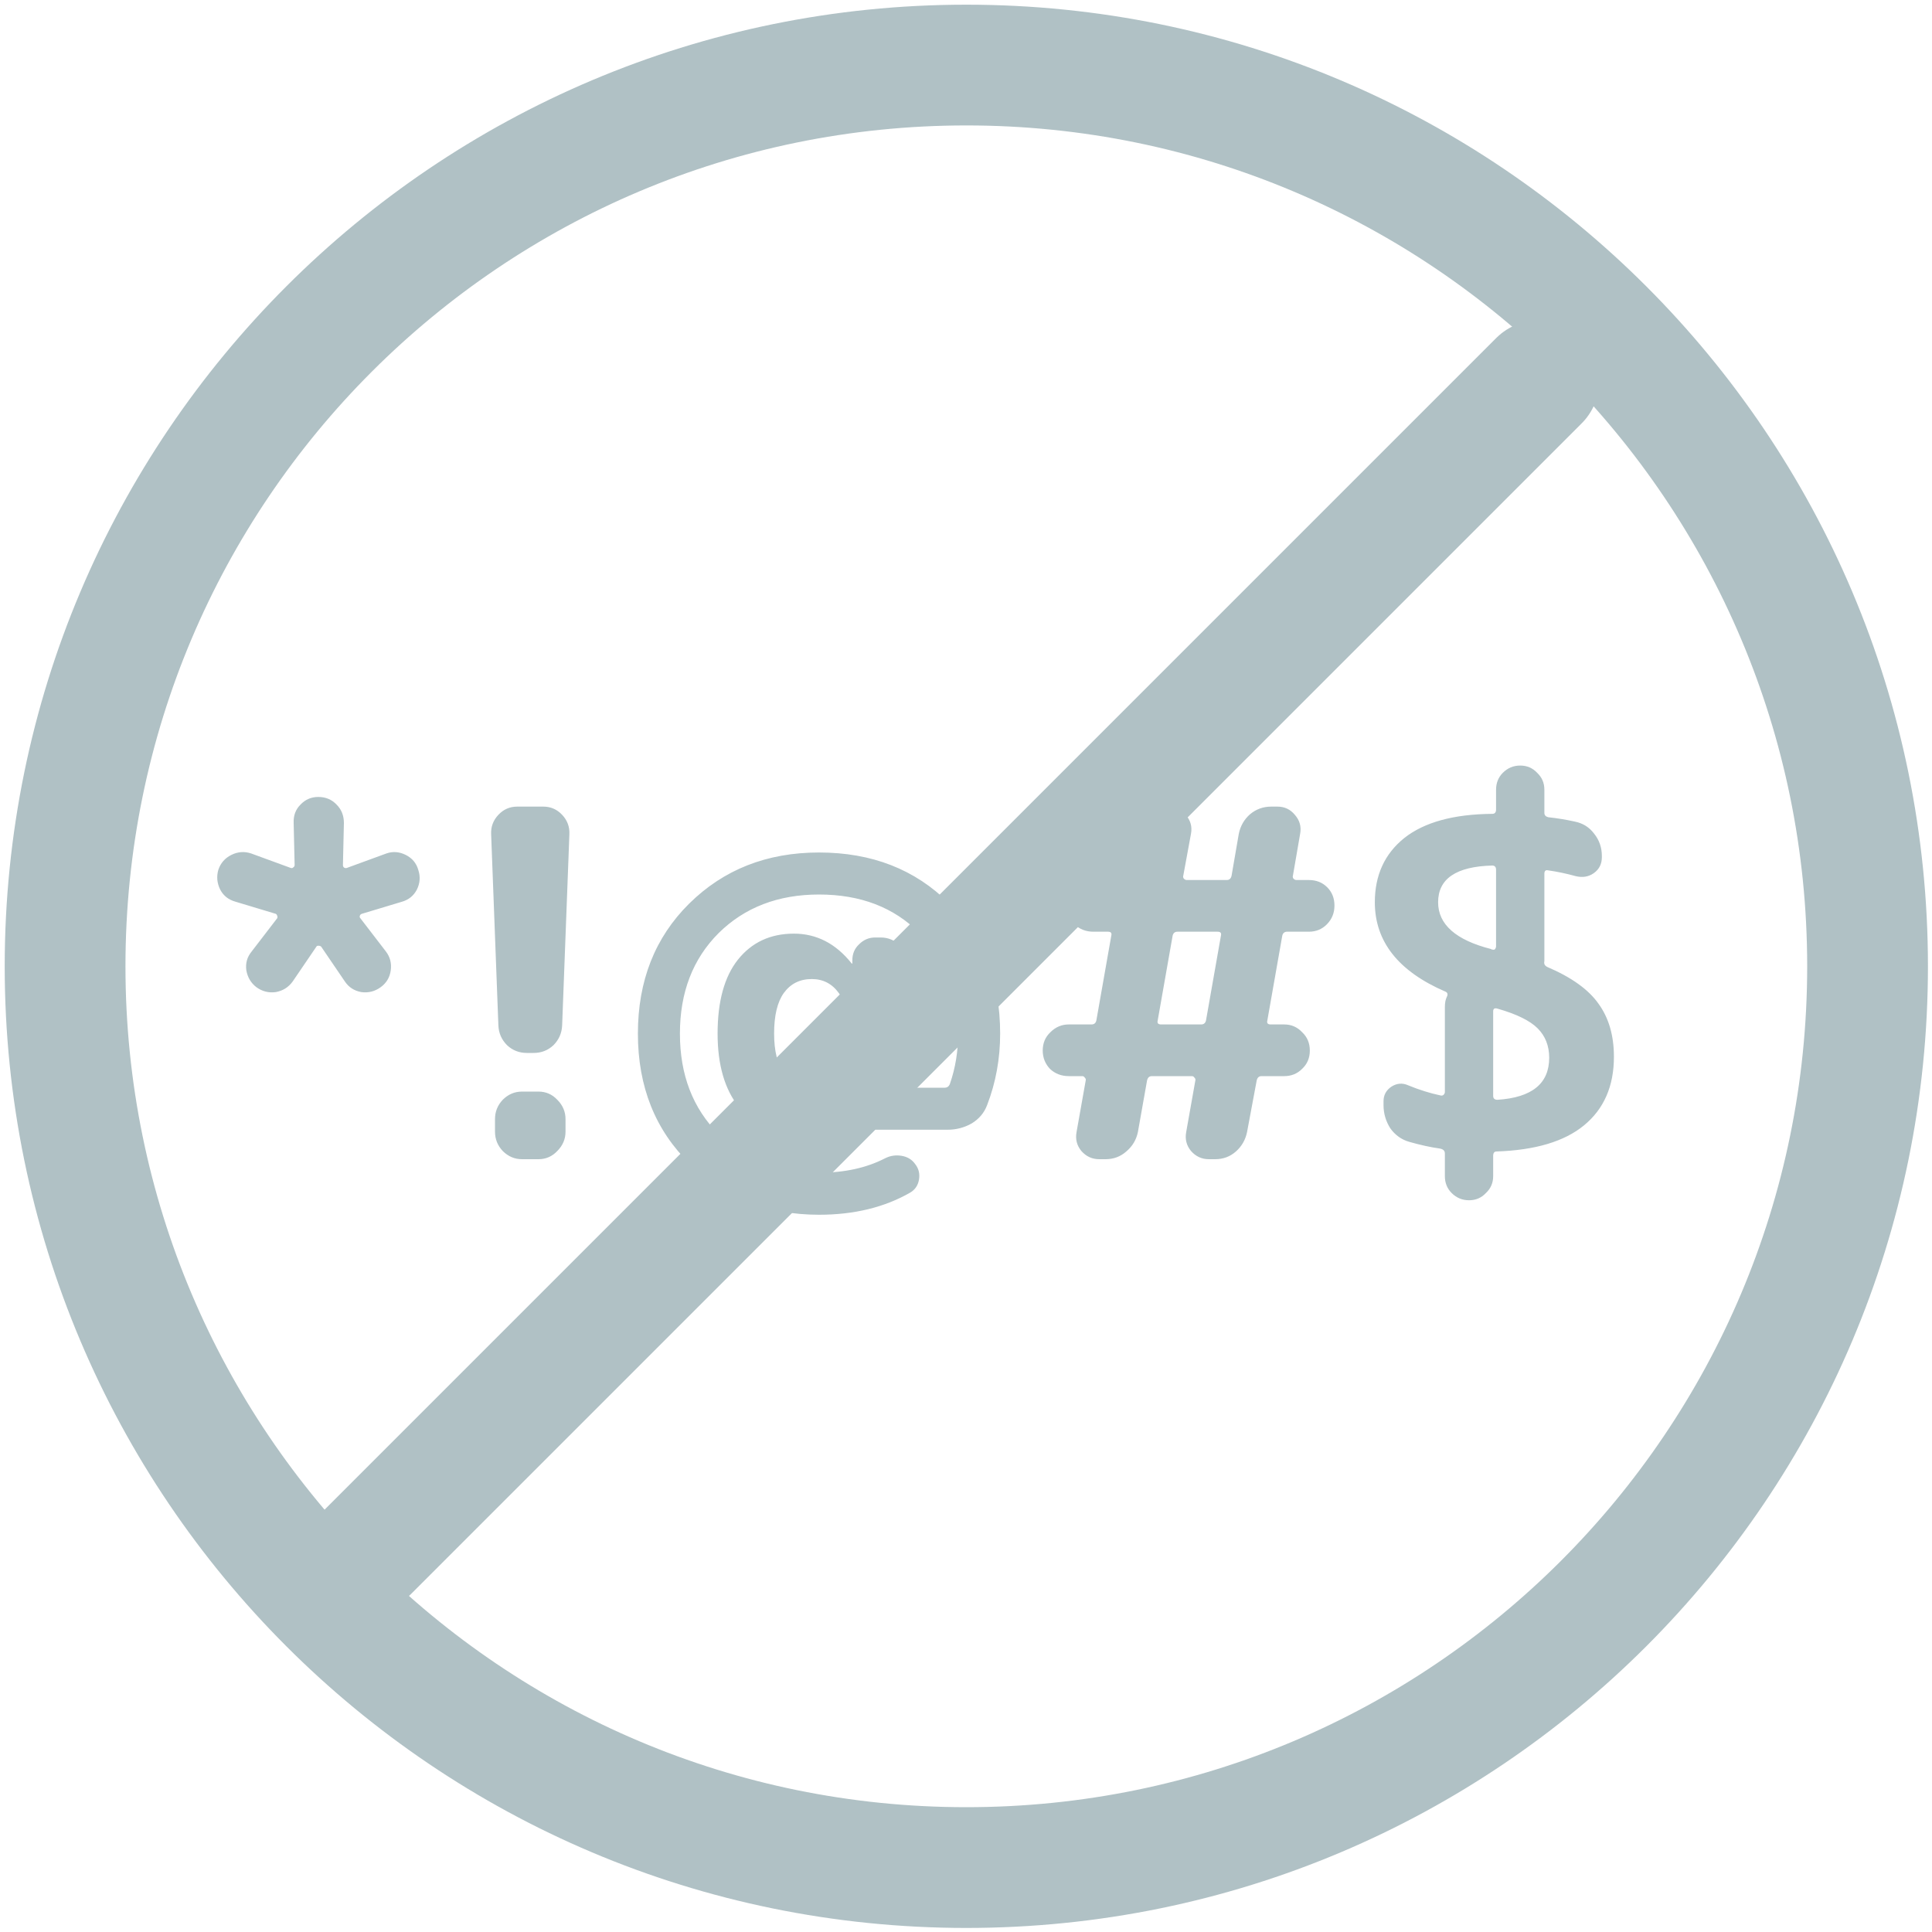 <?xml version="1.0" encoding="UTF-8"?> <svg xmlns="http://www.w3.org/2000/svg" width="80" height="80" viewBox="0 0 80 80" fill="none"> <g opacity="0.4"> <path d="M40.014 77.332C60.624 77.332 77.332 60.624 77.332 40.013C77.332 19.403 60.624 2.694 40.014 2.694C19.403 2.694 2.695 19.403 2.695 40.013C2.695 60.624 19.403 77.332 40.014 77.332Z" stroke="#39636D" stroke-width="5" stroke-miterlimit="10"></path> <path d="M9.76 37.34C9.467 37.26 9.253 37.093 9.12 36.84C8.987 36.573 8.96 36.3 9.04 36.02C9.133 35.74 9.313 35.533 9.58 35.4C9.847 35.267 10.12 35.247 10.4 35.34L12.04 35.94C12.08 35.953 12.113 35.947 12.14 35.92C12.18 35.893 12.2 35.86 12.2 35.82L12.16 34.08C12.147 33.773 12.24 33.52 12.44 33.32C12.64 33.107 12.887 33 13.18 33C13.487 33 13.74 33.107 13.94 33.32C14.14 33.52 14.24 33.773 14.24 34.08L14.2 35.82C14.2 35.86 14.213 35.893 14.24 35.92C14.28 35.947 14.32 35.953 14.36 35.94L16 35.34C16.267 35.247 16.533 35.267 16.8 35.4C17.067 35.533 17.24 35.74 17.32 36.02C17.413 36.3 17.393 36.573 17.26 36.84C17.127 37.093 16.92 37.26 16.64 37.34L14.98 37.84C14.94 37.853 14.913 37.88 14.9 37.92C14.887 37.96 14.893 37.993 14.92 38.02L15.98 39.4C16.153 39.627 16.22 39.887 16.18 40.18C16.14 40.473 16 40.707 15.76 40.88C15.52 41.053 15.253 41.12 14.96 41.08C14.667 41.027 14.44 40.88 14.28 40.64L13.3 39.2C13.273 39.173 13.233 39.16 13.18 39.16C13.14 39.16 13.113 39.173 13.1 39.2L12.12 40.64C11.947 40.88 11.713 41.027 11.42 41.08C11.127 41.12 10.86 41.053 10.62 40.88C10.393 40.707 10.253 40.473 10.2 40.18C10.16 39.887 10.233 39.627 10.42 39.4L11.48 38.02C11.493 37.993 11.493 37.96 11.48 37.92C11.467 37.88 11.447 37.853 11.42 37.84L9.76 37.34ZM21.817 43.6C21.497 43.6 21.223 43.493 20.997 43.28C20.77 43.053 20.65 42.78 20.637 42.46L20.337 34.54C20.323 34.233 20.423 33.967 20.637 33.74C20.85 33.513 21.11 33.4 21.417 33.4H22.497C22.803 33.4 23.063 33.513 23.277 33.74C23.49 33.967 23.59 34.233 23.577 34.54L23.277 42.46C23.263 42.78 23.143 43.053 22.917 43.28C22.69 43.493 22.417 43.6 22.097 43.6H21.817ZM22.297 45.2C22.603 45.2 22.863 45.313 23.077 45.54C23.303 45.767 23.417 46.033 23.417 46.34V46.86C23.417 47.167 23.303 47.433 23.077 47.66C22.863 47.887 22.603 48 22.297 48H21.617C21.31 48 21.043 47.887 20.817 47.66C20.603 47.433 20.497 47.167 20.497 46.86V46.34C20.497 46.033 20.603 45.767 20.817 45.54C21.043 45.313 21.31 45.2 21.617 45.2H22.297ZM35.174 42.88V42.72C35.174 42.04 35.028 41.507 34.734 41.12C34.454 40.733 34.081 40.54 33.614 40.54C33.121 40.54 32.734 40.733 32.454 41.12C32.188 41.493 32.054 42.053 32.054 42.8C32.054 43.52 32.194 44.08 32.474 44.48C32.768 44.867 33.148 45.06 33.614 45.06C34.081 45.06 34.454 44.873 34.734 44.5C35.028 44.113 35.174 43.573 35.174 42.88ZM33.914 35.3C36.101 35.3 37.894 36 39.294 37.4C40.708 38.787 41.414 40.587 41.414 42.8C41.414 43.84 41.234 44.827 40.874 45.76C40.754 46.08 40.541 46.333 40.234 46.52C39.928 46.693 39.594 46.78 39.234 46.78H36.314C36.048 46.78 35.814 46.687 35.614 46.5C35.428 46.313 35.328 46.087 35.314 45.82L35.294 45.7V45.68C35.268 45.68 35.254 45.687 35.254 45.7C34.628 46.527 33.834 46.94 32.874 46.94C31.941 46.94 31.181 46.573 30.594 45.84C30.008 45.107 29.714 44.093 29.714 42.8C29.714 41.467 29.994 40.447 30.554 39.74C31.128 39.02 31.901 38.66 32.874 38.66C33.808 38.66 34.601 39.067 35.254 39.88C35.254 39.893 35.268 39.9 35.294 39.9V39.88V39.76C35.294 39.493 35.388 39.273 35.574 39.1C35.761 38.913 35.981 38.82 36.234 38.82H36.474C36.781 38.82 37.048 38.933 37.274 39.16C37.501 39.387 37.614 39.653 37.614 39.96V44.88C37.614 44.987 37.674 45.04 37.794 45.04H39.114C39.221 45.04 39.294 44.987 39.334 44.88C39.561 44.227 39.674 43.533 39.674 42.8C39.674 41.08 39.141 39.693 38.074 38.64C37.021 37.573 35.634 37.04 33.914 37.04C32.221 37.04 30.834 37.573 29.754 38.64C28.688 39.707 28.154 41.093 28.154 42.8C28.154 44.507 28.688 45.893 29.754 46.96C30.834 48.027 32.221 48.56 33.914 48.56C34.968 48.56 35.881 48.36 36.654 47.96C36.868 47.853 37.094 47.82 37.334 47.86C37.574 47.9 37.761 48.013 37.894 48.2C38.041 48.387 38.094 48.6 38.054 48.84C38.014 49.08 37.894 49.26 37.694 49.38C36.628 49.993 35.368 50.3 33.914 50.3C31.794 50.3 30.014 49.6 28.574 48.2C27.134 46.8 26.414 45 26.414 42.8C26.414 40.613 27.121 38.82 28.534 37.42C29.961 36.007 31.754 35.3 33.914 35.3ZM48.557 38.74L47.937 42.26C47.91 42.367 47.957 42.42 48.077 42.42H49.737C49.844 42.42 49.91 42.367 49.937 42.26L50.557 38.74C50.584 38.633 50.537 38.58 50.417 38.58H48.757C48.65 38.58 48.584 38.633 48.557 38.74ZM44.257 44.56C43.95 44.56 43.69 44.46 43.477 44.26C43.277 44.047 43.177 43.793 43.177 43.5C43.177 43.193 43.284 42.94 43.497 42.74C43.71 42.527 43.964 42.42 44.257 42.42H45.197C45.304 42.42 45.37 42.367 45.397 42.26L46.017 38.74C46.044 38.633 45.997 38.58 45.877 38.58H45.277C44.97 38.58 44.71 38.48 44.497 38.28C44.297 38.067 44.197 37.807 44.197 37.5C44.197 37.207 44.297 36.96 44.497 36.76C44.71 36.547 44.97 36.44 45.277 36.44H46.257C46.364 36.44 46.43 36.38 46.457 36.26L46.777 34.52C46.844 34.2 46.997 33.933 47.237 33.72C47.477 33.507 47.764 33.4 48.097 33.4H48.377C48.67 33.4 48.91 33.513 49.097 33.74C49.297 33.967 49.37 34.227 49.317 34.52L48.997 36.26C48.984 36.3 48.99 36.34 49.017 36.38C49.057 36.42 49.097 36.44 49.137 36.44H50.797C50.904 36.44 50.97 36.38 50.997 36.26L51.297 34.52C51.364 34.2 51.517 33.933 51.757 33.72C52.01 33.507 52.304 33.4 52.637 33.4H52.897C53.19 33.4 53.43 33.513 53.617 33.74C53.817 33.967 53.89 34.227 53.837 34.52L53.537 36.26C53.524 36.3 53.53 36.34 53.557 36.38C53.597 36.42 53.637 36.44 53.677 36.44H54.197C54.504 36.44 54.757 36.54 54.957 36.74C55.157 36.94 55.257 37.193 55.257 37.5C55.257 37.807 55.15 38.067 54.937 38.28C54.737 38.48 54.49 38.58 54.197 38.58H53.297C53.19 38.58 53.124 38.633 53.097 38.74L52.477 42.26C52.45 42.367 52.497 42.42 52.617 42.42H53.177C53.47 42.42 53.717 42.527 53.917 42.74C54.13 42.94 54.237 43.193 54.237 43.5C54.237 43.807 54.13 44.06 53.917 44.26C53.717 44.46 53.47 44.56 53.177 44.56H52.237C52.13 44.56 52.064 44.62 52.037 44.74L51.637 46.88C51.57 47.2 51.417 47.467 51.177 47.68C50.937 47.893 50.65 48 50.317 48H50.057C49.764 48 49.517 47.887 49.317 47.66C49.13 47.433 49.064 47.173 49.117 46.88L49.497 44.74C49.51 44.7 49.497 44.66 49.457 44.62C49.43 44.58 49.397 44.56 49.357 44.56H47.697C47.59 44.56 47.524 44.62 47.497 44.74L47.117 46.88C47.05 47.2 46.89 47.467 46.637 47.68C46.397 47.893 46.11 48 45.777 48H45.517C45.224 48 44.977 47.887 44.777 47.66C44.59 47.433 44.524 47.173 44.577 46.88L44.957 44.74C44.97 44.7 44.957 44.66 44.917 44.62C44.89 44.58 44.857 44.56 44.817 44.56H44.257ZM61.789 35.84C60.296 35.88 59.549 36.387 59.549 37.36C59.549 38.28 60.283 38.927 61.749 39.3L61.769 39.32C61.783 39.32 61.796 39.32 61.809 39.32C61.849 39.333 61.883 39.327 61.909 39.3C61.936 39.26 61.949 39.22 61.949 39.18V36.02C61.949 35.9 61.896 35.84 61.789 35.84ZM62.009 45.54C63.436 45.447 64.149 44.867 64.149 43.8C64.149 43.307 63.989 42.9 63.669 42.58C63.349 42.26 62.789 41.987 61.989 41.76C61.883 41.733 61.829 41.773 61.829 41.88V45.38C61.829 45.487 61.889 45.54 62.009 45.54ZM59.849 41.06C57.903 40.22 56.929 38.987 56.929 37.36C56.929 36.24 57.336 35.353 58.149 34.7C58.976 34.047 60.189 33.713 61.789 33.7C61.896 33.7 61.949 33.64 61.949 33.52V32.7C61.949 32.42 62.043 32.187 62.229 32C62.429 31.8 62.669 31.7 62.949 31.7C63.229 31.7 63.463 31.8 63.649 32C63.849 32.187 63.949 32.42 63.949 32.7V33.66C63.949 33.753 64.003 33.813 64.109 33.84C64.483 33.88 64.849 33.94 65.209 34.02C65.543 34.087 65.809 34.253 66.009 34.52C66.223 34.787 66.329 35.093 66.329 35.44V35.5C66.329 35.78 66.216 36 65.989 36.16C65.776 36.307 65.529 36.347 65.249 36.28C64.863 36.173 64.483 36.093 64.109 36.04C64.003 36.013 63.949 36.06 63.949 36.18V39.7V39.8C63.923 39.907 63.963 39.987 64.069 40.04C65.069 40.467 65.776 40.973 66.189 41.56C66.616 42.147 66.829 42.88 66.829 43.76C66.829 44.973 66.416 45.92 65.589 46.6C64.776 47.267 63.569 47.627 61.969 47.68C61.876 47.68 61.829 47.74 61.829 47.86V48.7C61.829 48.98 61.729 49.213 61.529 49.4C61.343 49.6 61.109 49.7 60.829 49.7C60.549 49.7 60.309 49.6 60.109 49.4C59.923 49.213 59.829 48.98 59.829 48.7V47.76C59.829 47.653 59.763 47.587 59.629 47.56C59.243 47.507 58.816 47.413 58.349 47.28C58.029 47.187 57.769 47 57.569 46.72C57.383 46.427 57.289 46.107 57.289 45.76V45.6C57.289 45.347 57.396 45.147 57.609 45C57.836 44.853 58.069 44.833 58.309 44.94C58.763 45.127 59.209 45.267 59.649 45.36C59.689 45.373 59.729 45.367 59.769 45.34C59.809 45.3 59.829 45.26 59.829 45.22V41.7C59.829 41.527 59.856 41.387 59.909 41.28C59.963 41.173 59.943 41.1 59.849 41.06Z" fill="#39636D"></path> <path d="M15.251 64.237L63.725 15.763" stroke="#39636D" stroke-width="5" stroke-miterlimit="10" stroke-linecap="round" stroke-linejoin="round"></path> </g> </svg> 
